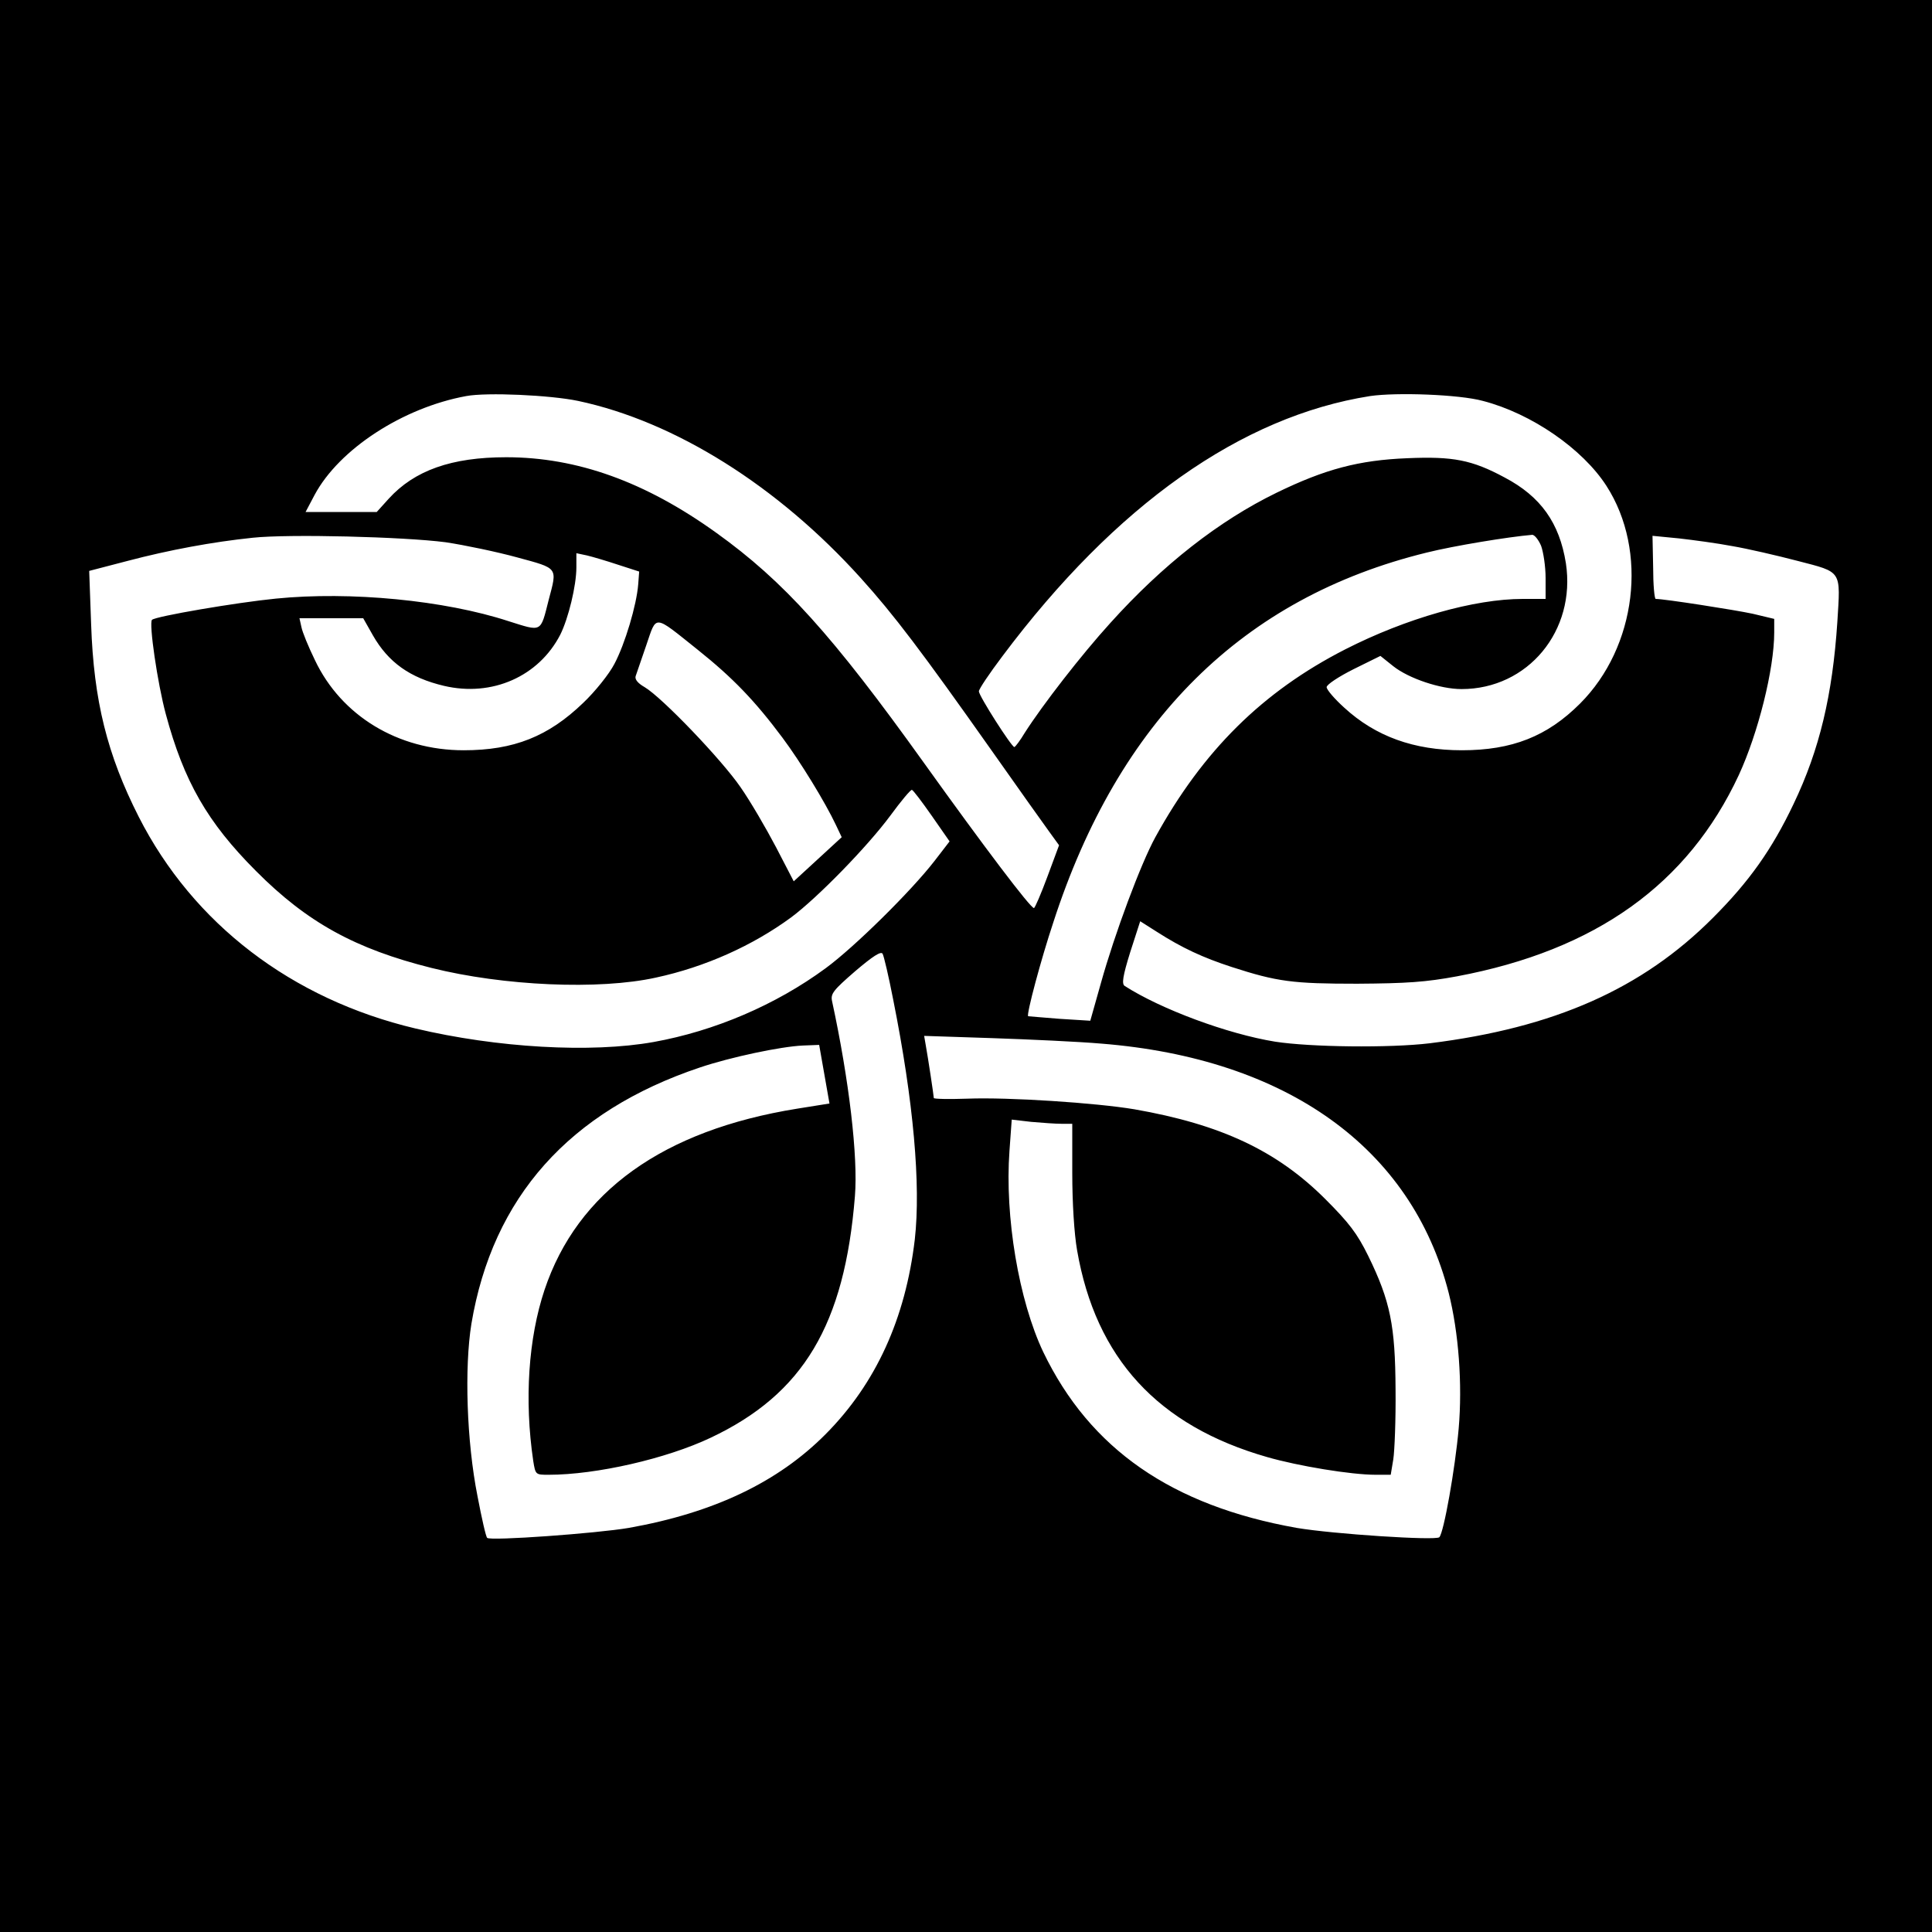 <?xml version="1.0" standalone="no"?>
<!DOCTYPE svg PUBLIC "-//W3C//DTD SVG 20010904//EN"
 "http://www.w3.org/TR/2001/REC-SVG-20010904/DTD/svg10.dtd">
<svg version="1.0" xmlns="http://www.w3.org/2000/svg"
 width="600pt" height="600pt" viewBox="0 0 600 600"
 preserveAspectRatio="xMidYMid meet">
<g transform="translate(0,600) scale(0.1,-0.1)"
fill="#000000" stroke="none">
<path d="M0 3000 l0 -3000 3000 0 3000 0 0 3000 0 3000 -3000 0 -3000 0 0
-3000z m1795 1755 c302 -64 621 -265 878 -550 103 -114 190 -229 406 -535 83
-118 165 -233 181 -255 l29 -40 -36 -97 c-20 -54 -39 -98 -42 -98 -11 0 -154
189 -341 450 -285 398 -436 565 -645 715 -221 159 -433 235 -653 235 -170 0
-285 -41 -365 -129 l-37 -41 -111 0 -110 0 28 53 c76 142 274 271 471 307 64
12 261 3 347 -15z m2810 0 c151 -39 310 -149 384 -264 130 -202 94 -500 -82
-676 -102 -102 -211 -145 -367 -145 -149 0 -268 43 -365 132 -30 27 -55 56
-55 64 0 8 38 33 84 56 l83 41 40 -32 c48 -38 146 -71 212 -71 206 0 356 181
324 391 -20 125 -78 207 -190 266 -102 55 -161 66 -302 60 -151 -6 -256 -34
-406 -107 -179 -87 -354 -224 -517 -405 -90 -99 -210 -254 -265 -340 -15 -25
-30 -45 -33 -45 -9 1 -110 159 -110 173 0 7 33 56 73 109 352 470 742 745
1142 808 82 12 277 5 350 -15z m-3221 -439 c60 -9 160 -30 222 -47 129 -35
125 -30 98 -132 -26 -103 -20 -99 -125 -66 -199 65 -491 93 -722 70 -122 -12
-374 -55 -385 -66 -10 -10 17 -197 43 -293 56 -208 129 -336 280 -487 159
-160 309 -242 545 -301 224 -56 521 -69 697 -30 153 33 300 99 420 187 82 61
237 220 308 316 33 45 63 81 67 80 4 -1 32 -38 62 -81 l55 -79 -47 -61 c-72
-93 -248 -267 -338 -333 -155 -114 -345 -195 -534 -229 -195 -35 -487 -18
-740 42 -384 91 -690 325 -859 657 -98 193 -140 361 -148 598 l-6 166 119 31
c129 34 264 59 389 72 112 12 468 3 599 -14z m3402 -11 c7 -19 14 -64 14 -100
l0 -65 -71 0 c-150 0 -362 -60 -552 -157 -256 -131 -441 -314 -589 -583 -45
-82 -126 -299 -169 -453 l-33 -117 -96 6 c-52 4 -96 8 -97 8 -6 5 40 177 78
291 203 627 589 1009 1160 1149 84 21 255 49 327 55 7 1 20 -15 28 -34z m594
-1 c47 -8 138 -29 203 -46 139 -36 133 -28 123 -190 -15 -226 -55 -396 -136
-565 -67 -141 -138 -241 -250 -353 -220 -221 -493 -342 -880 -390 -125 -15
-370 -12 -480 5 -148 24 -355 101 -467 173 -10 6 -6 31 17 105 l31 96 52 -33
c78 -50 143 -80 232 -109 142 -46 190 -52 390 -52 154 1 213 5 310 23 431 81
717 286 875 625 60 130 110 329 110 443 l0 42 -67 16 c-56 12 -274 46 -301 46
-4 0 -8 44 -8 98 l-2 98 82 -8 c44 -5 119 -15 166 -24z m-3460 -58 l65 -21 -3
-40 c-5 -64 -41 -185 -74 -247 -16 -31 -60 -86 -97 -121 -108 -104 -215 -147
-371 -147 -204 0 -380 107 -462 280 -20 41 -39 87 -42 103 l-6 27 99 0 99 0
30 -53 c48 -84 115 -132 221 -157 149 -35 294 29 361 159 25 50 50 152 50 209
l0 44 33 -7 c17 -4 61 -17 97 -29z m247 -264 c109 -87 178 -159 263 -273 56
-75 133 -201 166 -271 l18 -38 -75 -69 -74 -68 -55 106 c-31 59 -80 143 -110
186 -59 86 -244 279 -298 311 -21 12 -31 24 -28 34 3 8 18 52 33 96 33 96 21
97 160 -14z m607 -1087 c63 -315 86 -575 67 -744 -29 -246 -121 -448 -277
-605 -148 -149 -347 -244 -611 -291 -99 -17 -431 -41 -440 -31 -4 3 -17 61
-30 129 -34 171 -41 400 -19 536 66 393 304 660 710 796 95 32 251 65 319 68
l51 2 16 -91 16 -91 -100 -16 c-417 -67 -683 -258 -785 -563 -50 -150 -63
-341 -35 -531 7 -43 7 -43 48 -43 148 0 366 50 503 115 288 136 416 351 448
750 10 122 -18 361 -71 606 -5 23 4 34 72 93 54 46 80 63 85 54 4 -7 19 -71
33 -143z m646 -136 c576 -46 964 -324 1079 -774 31 -123 43 -283 31 -422 -11
-124 -46 -322 -60 -337 -11 -11 -331 10 -443 29 -388 69 -642 245 -787 546
-76 160 -120 421 -105 625 l7 97 60 -7 c34 -3 76 -6 94 -6 l34 0 0 -154 c0
-91 6 -188 15 -239 58 -335 251 -545 590 -642 97 -28 261 -55 337 -55 l47 0 8
48 c4 26 8 124 7 217 -1 198 -16 274 -85 415 -34 69 -59 102 -133 176 -150
150 -324 232 -593 279 -119 20 -391 38 -519 33 -57 -2 -104 -1 -104 2 0 6 -18
126 -25 164 l-5 29 212 -7 c117 -4 269 -11 338 -17z"/>
</g>
</svg>
